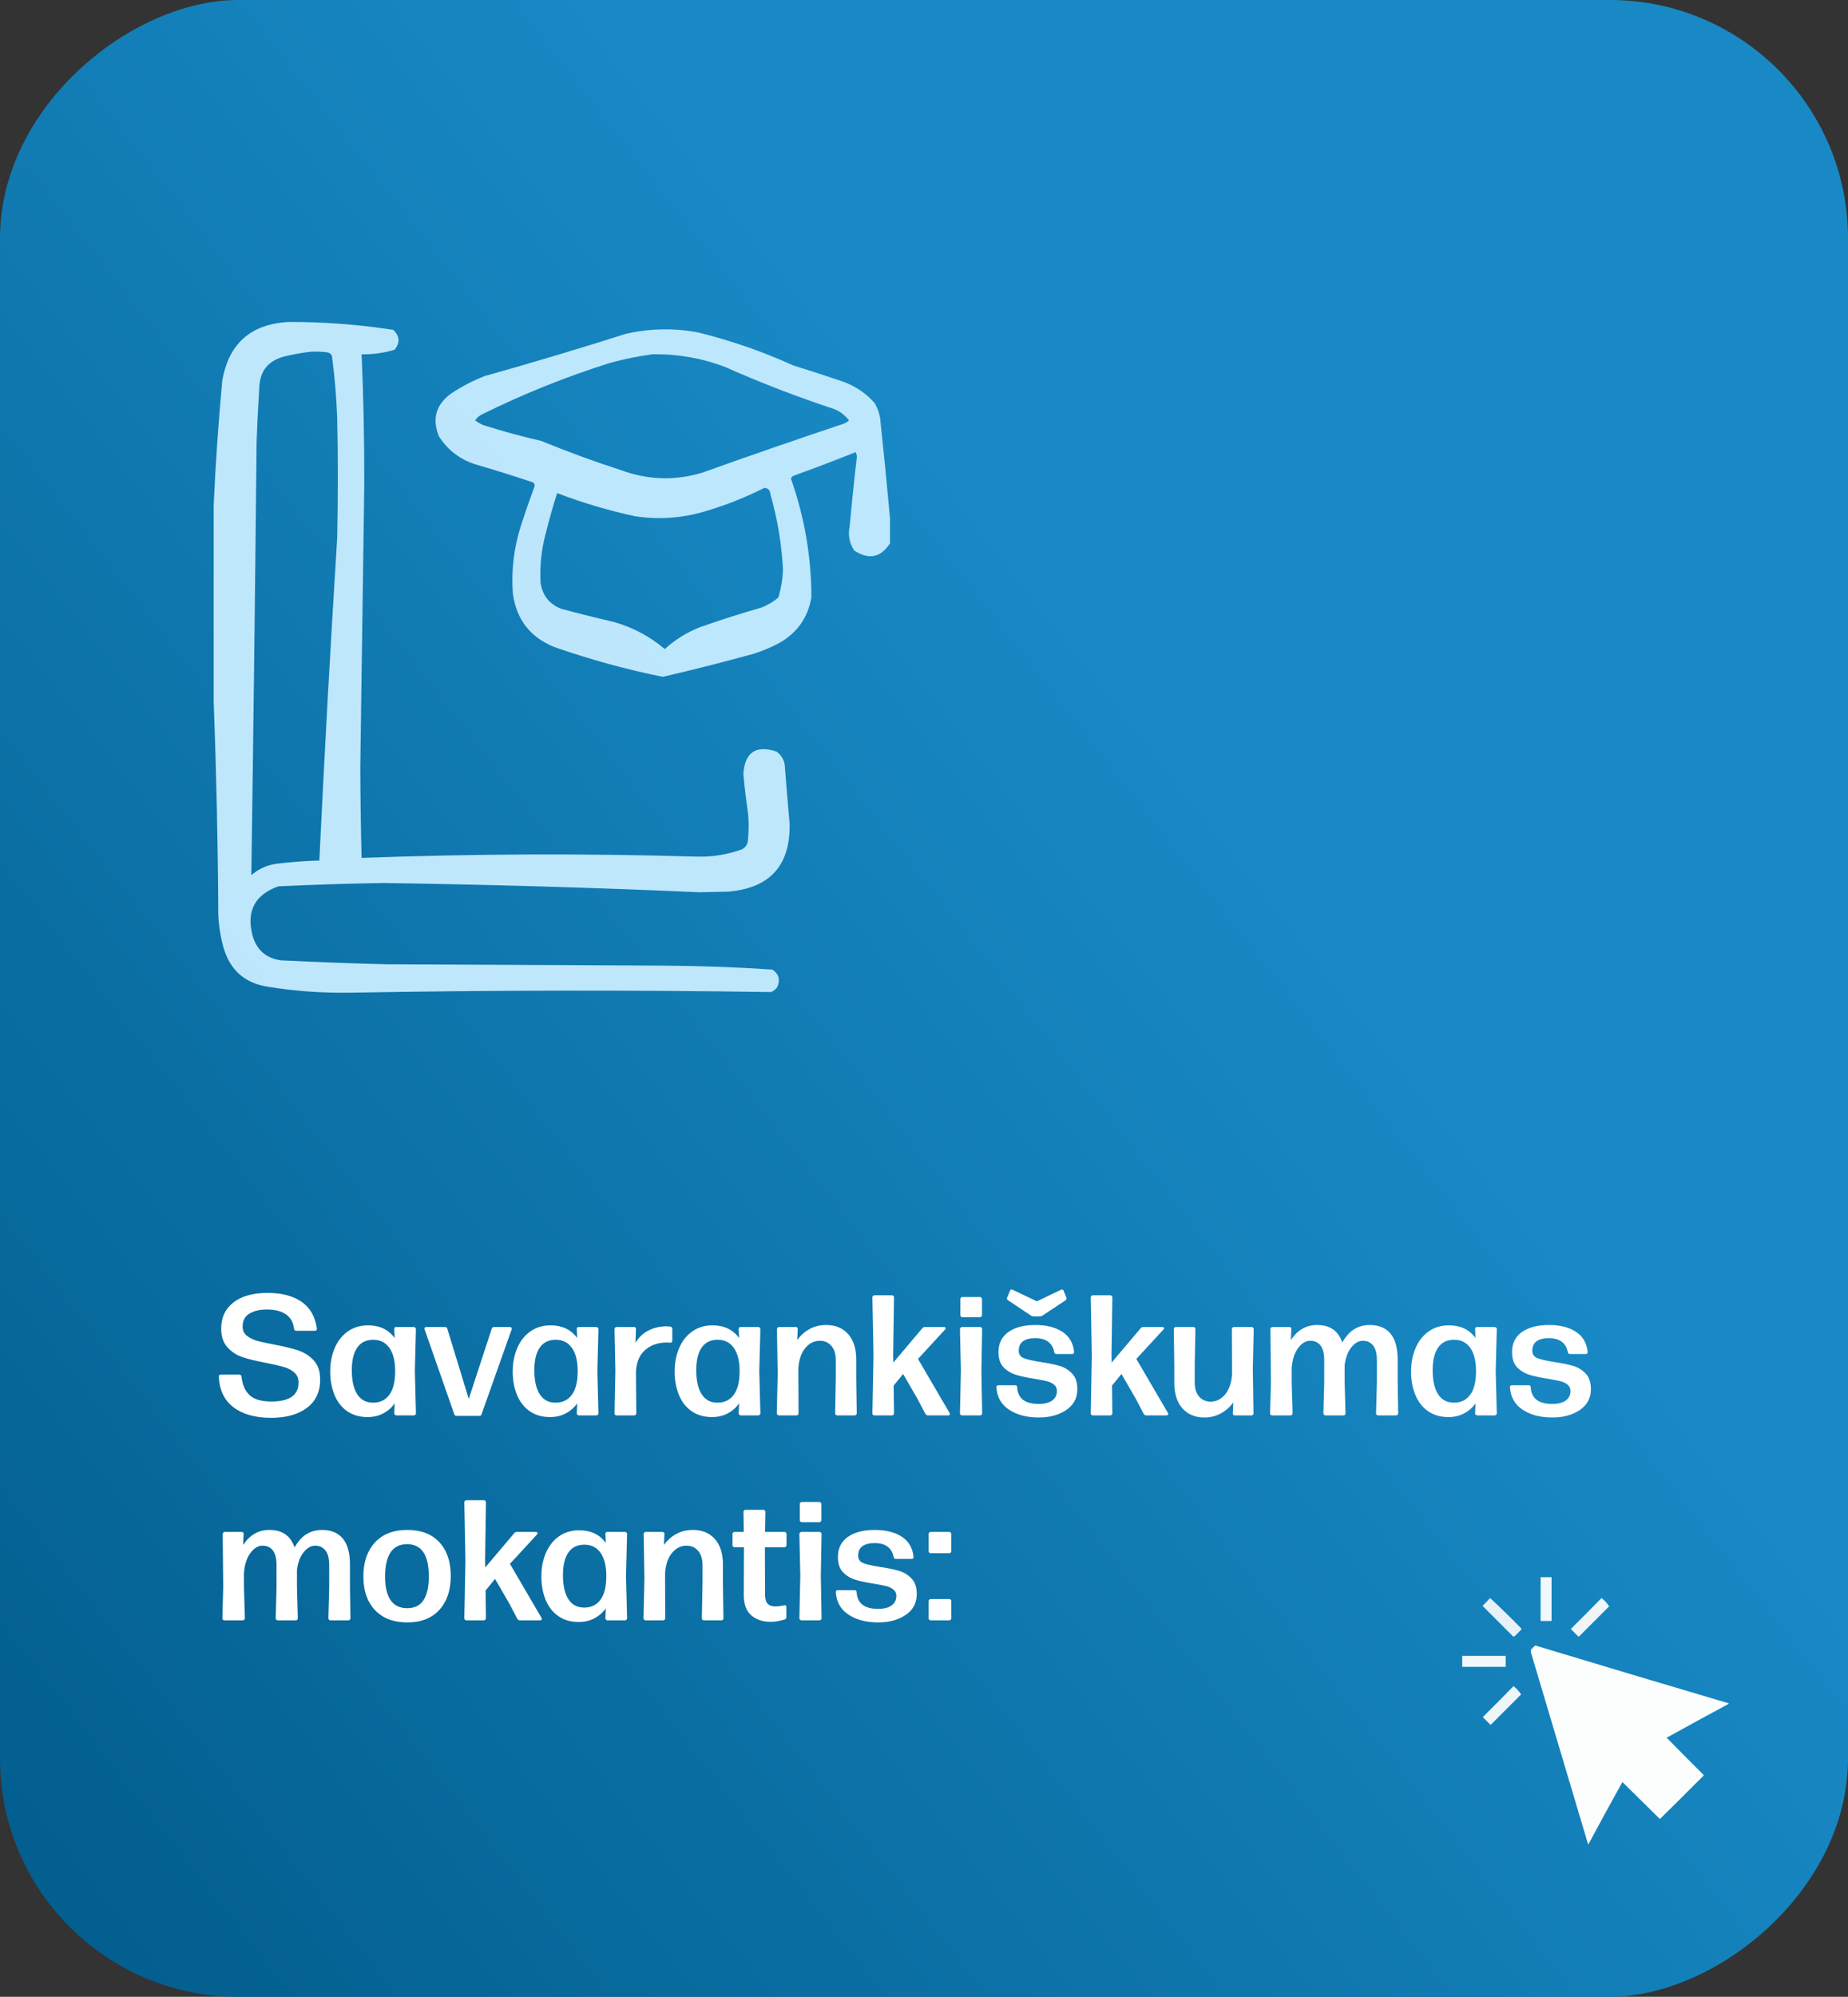 <?xml version="1.0" encoding="UTF-8"?> <svg xmlns="http://www.w3.org/2000/svg" width="388" height="419" viewBox="0 0 388 419" fill="none"><rect x="0" y="0" width="388" height="419" fill="#333333" stroke="none"/><rect x="388" y="3.05176e-05" width="419" height="388" rx="50" transform="rotate(90 388 3.05176e-05)" fill="url(#paint0_linear_282_188)"></rect><path d="M49.043 295.312C47.109 293.859 46.072 291.709 45.932 288.861C45.932 288.58 46.078 288.439 46.371 288.439H50.256C50.502 288.439 50.648 288.568 50.695 288.826C50.883 290.549 51.451 291.855 52.4 292.746C53.338 293.637 54.867 294.082 56.988 294.082C60.785 294.082 62.684 292.752 62.684 290.092C62.684 289.201 62.379 288.498 61.77 287.982C61.137 287.443 60.393 287.057 59.537 286.822C58.611 286.564 57.387 286.283 55.863 285.979C53.824 285.592 52.195 285.199 50.977 284.801C49.746 284.402 48.68 283.717 47.777 282.744C46.887 281.783 46.441 280.465 46.441 278.789C46.441 276.457 47.303 274.623 49.025 273.287C50.736 271.963 53.115 271.301 56.162 271.301C59.127 271.301 61.506 271.916 63.299 273.146C65.103 274.389 66.182 276.27 66.533 278.789V278.859C66.533 279.117 66.387 279.246 66.094 279.246H62.209C61.94 279.246 61.781 279.105 61.734 278.824C61.594 277.512 61.037 276.51 60.065 275.818C59.092 275.127 57.744 274.781 56.022 274.781C54.486 274.781 53.25 275.08 52.312 275.678C51.398 276.252 50.941 277.143 50.941 278.35C50.941 279.158 51.228 279.797 51.803 280.266C52.377 280.734 53.098 281.092 53.965 281.338C54.82 281.584 56.01 281.848 57.533 282.129C59.584 282.516 61.254 282.92 62.543 283.342C63.832 283.764 64.934 284.461 65.848 285.434C66.762 286.406 67.219 287.754 67.219 289.477C67.219 292.043 66.293 294.023 64.441 295.418C62.59 296.812 60.082 297.51 56.918 297.51C53.613 297.51 50.988 296.777 49.043 295.312ZM82.775 278.895C82.775 278.602 82.91 278.455 83.18 278.455H86.889C87.006 278.455 87.106 278.496 87.188 278.578C87.281 278.672 87.328 278.777 87.328 278.895L87.1 287.648L87.328 296.561C87.328 296.678 87.281 296.783 87.188 296.877C87.106 296.959 87.006 297 86.889 297H83.215C83.098 297 82.998 296.959 82.916 296.877C82.822 296.783 82.775 296.678 82.775 296.561L82.863 294.486C82.231 295.377 81.422 296.08 80.438 296.596C79.477 297.1 78.387 297.352 77.168 297.352C75.504 297.352 74.08 296.941 72.897 296.121C71.713 295.301 70.822 294.158 70.225 292.693C69.627 291.229 69.328 289.594 69.328 287.789C69.328 285.984 69.644 284.344 70.277 282.867C70.91 281.391 71.824 280.23 73.019 279.387C74.227 278.531 75.644 278.104 77.273 278.104C79.699 278.104 81.562 278.988 82.863 280.758L82.775 278.895ZM81.756 292.658C82.564 291.557 82.969 289.91 82.969 287.719C82.969 285.609 82.564 283.98 81.756 282.832C80.947 281.695 79.816 281.127 78.363 281.127C76.875 281.127 75.75 281.684 74.988 282.797C74.238 283.898 73.863 285.463 73.863 287.49C73.863 289.67 74.238 291.352 74.988 292.535C75.738 293.73 76.852 294.328 78.328 294.328C79.805 294.328 80.947 293.771 81.756 292.658ZM100.652 297.105H95.853C95.607 297.105 95.449 296.988 95.379 296.754L89.156 278.965C89.133 278.895 89.121 278.836 89.121 278.789C89.121 278.566 89.256 278.455 89.525 278.455H93.445C93.691 278.455 93.85 278.578 93.92 278.824L98.42 293.537L103.236 278.824C103.307 278.578 103.465 278.455 103.711 278.455H107.051C107.191 278.455 107.297 278.496 107.367 278.578C107.449 278.684 107.467 278.812 107.42 278.965L101.109 296.754C101.039 296.988 100.887 297.105 100.652 297.105ZM121.096 278.895C121.096 278.602 121.23 278.455 121.5 278.455H125.209C125.326 278.455 125.426 278.496 125.508 278.578C125.602 278.672 125.648 278.777 125.648 278.895L125.42 287.648L125.648 296.561C125.648 296.678 125.602 296.783 125.508 296.877C125.426 296.959 125.326 297 125.209 297H121.535C121.418 297 121.318 296.959 121.236 296.877C121.143 296.783 121.096 296.678 121.096 296.561L121.184 294.486C120.551 295.377 119.742 296.08 118.758 296.596C117.797 297.1 116.707 297.352 115.488 297.352C113.824 297.352 112.4 296.941 111.217 296.121C110.033 295.301 109.143 294.158 108.545 292.693C107.947 291.229 107.648 289.594 107.648 287.789C107.648 285.984 107.965 284.344 108.598 282.867C109.23 281.391 110.145 280.23 111.34 279.387C112.547 278.531 113.965 278.104 115.594 278.104C118.02 278.104 119.883 278.988 121.184 280.758L121.096 278.895ZM120.076 292.658C120.885 291.557 121.289 289.91 121.289 287.719C121.289 285.609 120.885 283.98 120.076 282.832C119.268 281.695 118.137 281.127 116.684 281.127C115.195 281.127 114.07 281.684 113.309 282.797C112.559 283.898 112.184 285.463 112.184 287.49C112.184 289.67 112.559 291.352 113.309 292.535C114.059 293.73 115.172 294.328 116.648 294.328C118.125 294.328 119.268 293.771 120.076 292.658ZM133.594 296.561C133.594 296.689 133.553 296.795 133.471 296.877C133.389 296.959 133.289 297 133.172 297H129.463C129.334 297 129.229 296.959 129.146 296.877C129.064 296.795 129.023 296.689 129.023 296.561L129.199 287.648L129.023 278.895C129.023 278.766 129.064 278.66 129.146 278.578C129.229 278.496 129.334 278.455 129.463 278.455H133.137C133.395 278.455 133.523 278.602 133.523 278.895L133.418 281.777C134.098 280.629 135.006 279.768 136.143 279.193C137.291 278.607 138.545 278.314 139.904 278.314C140.139 278.314 140.426 278.338 140.766 278.385C141.023 278.432 141.152 278.59 141.152 278.859V281.338C141.152 281.607 141.023 281.742 140.766 281.742L139.975 281.707C138.17 281.707 136.664 282.229 135.457 283.271C134.262 284.314 133.617 285.832 133.523 287.824L133.594 296.561ZM155.092 278.895C155.092 278.602 155.227 278.455 155.496 278.455H159.205C159.322 278.455 159.422 278.496 159.504 278.578C159.598 278.672 159.645 278.777 159.645 278.895L159.416 287.648L159.645 296.561C159.645 296.678 159.598 296.783 159.504 296.877C159.422 296.959 159.322 297 159.205 297H155.531C155.414 297 155.314 296.959 155.232 296.877C155.139 296.783 155.092 296.678 155.092 296.561L155.18 294.486C154.547 295.377 153.738 296.08 152.754 296.596C151.793 297.1 150.703 297.352 149.484 297.352C147.82 297.352 146.396 296.941 145.213 296.121C144.029 295.301 143.139 294.158 142.541 292.693C141.943 291.229 141.645 289.594 141.645 287.789C141.645 285.984 141.961 284.344 142.594 282.867C143.227 281.391 144.141 280.23 145.336 279.387C146.543 278.531 147.961 278.104 149.59 278.104C152.016 278.104 153.879 278.988 155.18 280.758L155.092 278.895ZM154.072 292.658C154.881 291.557 155.285 289.91 155.285 287.719C155.285 285.609 154.881 283.98 154.072 282.832C153.264 281.695 152.133 281.127 150.68 281.127C149.191 281.127 148.066 281.684 147.305 282.797C146.555 283.898 146.18 285.463 146.18 287.49C146.18 289.67 146.555 291.352 147.305 292.535C148.055 293.73 149.168 294.328 150.645 294.328C152.121 294.328 153.264 293.771 154.072 292.658ZM167.66 296.561C167.66 296.689 167.619 296.795 167.537 296.877C167.455 296.959 167.355 297 167.238 297H163.529C163.412 297 163.312 296.959 163.23 296.877C163.137 296.783 163.09 296.678 163.09 296.561L163.283 288.316L163.125 278.895C163.125 278.777 163.172 278.672 163.266 278.578C163.348 278.496 163.447 278.455 163.564 278.455H167.062C167.344 278.455 167.484 278.602 167.484 278.895L167.379 281.197C168.047 280.248 168.891 279.486 169.91 278.912C170.953 278.326 172.137 278.033 173.461 278.033C175.406 278.033 176.941 278.666 178.066 279.932C179.203 281.209 179.771 282.996 179.771 285.293V289.107L179.877 296.561C179.877 296.689 179.836 296.795 179.754 296.877C179.672 296.959 179.566 297 179.438 297H175.764C175.646 297 175.547 296.959 175.465 296.877C175.383 296.795 175.342 296.689 175.342 296.561L175.482 289.107V285.416C175.482 284.127 175.172 283.125 174.551 282.41C173.93 281.695 173.121 281.338 172.125 281.338C170.965 281.338 169.963 281.83 169.119 282.814C168.264 283.811 167.766 285.217 167.625 287.033V289.107L167.66 296.561ZM194.186 278.455H198.141C198.41 278.455 198.545 278.555 198.545 278.754C198.545 278.824 198.498 278.906 198.404 279L192.744 285.152L199.371 296.49L199.441 296.719C199.441 296.906 199.307 297 199.037 297H194.836C194.602 297 194.42 296.895 194.291 296.684L192.639 293.537L189.615 288.316L187.629 290.742L187.699 296.561C187.699 296.689 187.658 296.795 187.576 296.877C187.494 296.959 187.395 297 187.277 297H183.604C183.475 297 183.369 296.959 183.287 296.877C183.205 296.795 183.164 296.689 183.164 296.561L183.393 284.432L183.164 272.232C183.164 272.115 183.205 272.016 183.287 271.934C183.381 271.84 183.486 271.793 183.604 271.793H187.277C187.383 271.793 187.482 271.84 187.576 271.934C187.658 272.016 187.699 272.115 187.699 272.232L187.523 284.361L187.559 285.908L193.641 278.719C193.781 278.543 193.963 278.455 194.186 278.455ZM206.209 296.561C206.209 296.689 206.168 296.795 206.086 296.877C206.004 296.959 205.898 297 205.77 297H201.99C201.873 297 201.773 296.959 201.691 296.877C201.598 296.783 201.551 296.678 201.551 296.561L201.744 287.596L201.551 278.895C201.551 278.777 201.598 278.672 201.691 278.578C201.773 278.496 201.873 278.455 201.99 278.455H205.77C205.898 278.455 206.004 278.496 206.086 278.578C206.168 278.66 206.209 278.766 206.209 278.895L206.051 287.596L206.209 296.561ZM206.033 272.285C206.127 272.379 206.174 272.479 206.174 272.584V275.977C206.174 276.082 206.127 276.182 206.033 276.275C205.939 276.369 205.84 276.416 205.734 276.416H202.061C201.955 276.416 201.855 276.369 201.762 276.275C201.68 276.193 201.639 276.094 201.639 275.977V272.584C201.639 272.467 201.68 272.367 201.762 272.285C201.844 272.203 201.943 272.162 202.061 272.162H205.734C205.852 272.162 205.951 272.203 206.033 272.285ZM211.834 295.787C210.205 294.697 209.326 293.133 209.197 291.094C209.197 290.812 209.344 290.672 209.637 290.672H213.135C213.416 290.672 213.557 290.812 213.557 291.094C213.639 292.289 214.061 293.174 214.822 293.748C215.561 294.311 216.65 294.592 218.092 294.592C219.311 294.592 220.248 294.357 220.904 293.889C221.572 293.408 221.906 292.74 221.906 291.885C221.906 291.322 221.707 290.877 221.309 290.549C220.91 290.221 220.395 289.975 219.762 289.811C219.316 289.693 218.438 289.523 217.125 289.301C215.484 289.043 214.201 288.768 213.275 288.475C212.244 288.146 211.383 287.619 210.691 286.893C209.988 286.154 209.637 285.094 209.637 283.711C209.637 281.895 210.328 280.494 211.711 279.51C213.105 278.525 214.992 278.033 217.371 278.033C219.727 278.033 221.631 278.514 223.084 279.475C224.525 280.436 225.334 281.836 225.51 283.676V283.746C225.51 283.992 225.381 284.115 225.123 284.115H221.766C221.543 284.115 221.402 283.98 221.344 283.711C221.168 282.773 220.746 282.053 220.078 281.549C219.422 281.045 218.508 280.793 217.336 280.793C216.223 280.793 215.373 281.01 214.787 281.443C214.189 281.877 213.891 282.539 213.891 283.43C213.891 284.203 214.266 284.73 215.016 285.012C215.766 285.293 216.938 285.557 218.531 285.803C220.148 286.049 221.455 286.318 222.451 286.611C223.471 286.904 224.355 287.443 225.105 288.229C225.832 288.99 226.195 290.08 226.195 291.498C226.195 293.338 225.434 294.785 223.91 295.84C222.363 296.906 220.424 297.439 218.092 297.439C215.572 297.439 213.486 296.889 211.834 295.787ZM218.32 276.223H217.055C216.879 276.223 216.697 276.176 216.51 276.082L211.658 272.848C211.412 272.672 211.348 272.479 211.465 272.268L212.045 270.861C212.139 270.568 212.332 270.498 212.625 270.65L217.705 273.059L222.732 270.65C222.861 270.604 222.949 270.58 222.996 270.58C223.137 270.58 223.242 270.674 223.312 270.861L223.893 272.268C223.916 272.338 223.928 272.408 223.928 272.479C223.928 272.607 223.857 272.73 223.717 272.848L218.848 276.082C218.66 276.176 218.484 276.223 218.32 276.223ZM240.029 278.455H243.984C244.254 278.455 244.389 278.555 244.389 278.754C244.389 278.824 244.342 278.906 244.248 279L238.588 285.152L245.215 296.49L245.285 296.719C245.285 296.906 245.15 297 244.881 297H240.68C240.445 297 240.264 296.895 240.135 296.684L238.482 293.537L235.459 288.316L233.473 290.742L233.543 296.561C233.543 296.689 233.502 296.795 233.42 296.877C233.338 296.959 233.238 297 233.121 297H229.447C229.318 297 229.213 296.959 229.131 296.877C229.049 296.795 229.008 296.689 229.008 296.561L229.236 284.432L229.008 272.232C229.008 272.115 229.049 272.016 229.131 271.934C229.225 271.84 229.33 271.793 229.447 271.793H233.121C233.227 271.793 233.326 271.84 233.42 271.934C233.502 272.016 233.543 272.115 233.543 272.232L233.367 284.361L233.402 285.908L239.484 278.719C239.625 278.543 239.807 278.455 240.029 278.455ZM252.861 297.439C250.928 297.439 249.393 296.801 248.256 295.523C247.119 294.246 246.551 292.459 246.551 290.162V286.348L246.445 278.895C246.445 278.766 246.486 278.66 246.568 278.578C246.65 278.496 246.756 278.455 246.885 278.455H250.559C250.676 278.455 250.775 278.496 250.857 278.578C250.939 278.66 250.98 278.766 250.98 278.895L250.84 286.348V290.057C250.84 291.346 251.15 292.348 251.771 293.062C252.381 293.766 253.184 294.117 254.18 294.117C255.34 294.117 256.342 293.625 257.186 292.641C258.041 291.645 258.539 290.244 258.68 288.439V286.348L258.645 278.895C258.645 278.777 258.691 278.672 258.785 278.578C258.867 278.496 258.967 278.455 259.084 278.455H262.793C262.91 278.455 263.01 278.496 263.092 278.578C263.186 278.672 263.232 278.777 263.232 278.895L263.039 287.139L263.18 296.561C263.18 296.689 263.139 296.795 263.057 296.877C262.975 296.959 262.875 297 262.758 297H259.26C258.979 297 258.838 296.854 258.838 296.561L258.943 294.258C258.287 295.195 257.438 295.957 256.395 296.543C255.328 297.141 254.15 297.439 252.861 297.439ZM293.555 296.561C293.555 296.689 293.514 296.795 293.432 296.877C293.35 296.959 293.25 297 293.133 297H289.336C289.219 297 289.119 296.959 289.037 296.877C288.955 296.795 288.914 296.689 288.914 296.561L289.09 290.057V285.416C289.09 284.033 288.826 283.008 288.299 282.34C287.771 281.672 287.051 281.338 286.137 281.338C285.281 281.338 284.484 281.789 283.746 282.691C283.008 283.582 282.533 284.824 282.322 286.418V290.057L282.498 296.561C282.498 296.689 282.457 296.795 282.375 296.877C282.293 296.959 282.193 297 282.076 297H278.297C278.168 297 278.062 296.959 277.98 296.877C277.898 296.795 277.857 296.689 277.857 296.561L278.033 290.057V285.416C278.033 284.045 277.775 283.02 277.26 282.34C276.756 281.672 276.029 281.338 275.08 281.338C274.154 281.338 273.311 281.848 272.549 282.867C271.787 283.898 271.336 285.287 271.195 287.033V290.057L271.389 296.561C271.389 296.678 271.342 296.783 271.248 296.877C271.166 296.959 271.066 297 270.949 297H267.1C266.971 297 266.865 296.959 266.783 296.877C266.701 296.795 266.66 296.689 266.66 296.561L266.836 290.057L266.73 278.895C266.73 278.777 266.777 278.672 266.871 278.578C266.953 278.496 267.053 278.455 267.17 278.455H270.703C270.984 278.455 271.125 278.602 271.125 278.895L271.02 281.197C272.402 279.088 274.236 278.033 276.521 278.033C279.24 278.033 281.004 279.258 281.812 281.707C282.551 280.418 283.389 279.486 284.326 278.912C285.287 278.326 286.371 278.033 287.578 278.033C289.477 278.033 290.93 278.631 291.938 279.826C292.945 281.033 293.449 282.855 293.449 285.293V290.057L293.555 296.561ZM309.709 278.895C309.709 278.602 309.844 278.455 310.113 278.455H313.822C313.939 278.455 314.039 278.496 314.121 278.578C314.215 278.672 314.262 278.777 314.262 278.895L314.033 287.648L314.262 296.561C314.262 296.678 314.215 296.783 314.121 296.877C314.039 296.959 313.939 297 313.822 297H310.148C310.031 297 309.932 296.959 309.85 296.877C309.756 296.783 309.709 296.678 309.709 296.561L309.797 294.486C309.164 295.377 308.355 296.08 307.371 296.596C306.41 297.1 305.32 297.352 304.102 297.352C302.438 297.352 301.014 296.941 299.83 296.121C298.646 295.301 297.756 294.158 297.158 292.693C296.561 291.229 296.262 289.594 296.262 287.789C296.262 285.984 296.578 284.344 297.211 282.867C297.844 281.391 298.758 280.23 299.953 279.387C301.16 278.531 302.578 278.104 304.207 278.104C306.633 278.104 308.496 278.988 309.797 280.758L309.709 278.895ZM308.689 292.658C309.498 291.557 309.902 289.91 309.902 287.719C309.902 285.609 309.498 283.98 308.689 282.832C307.881 281.695 306.75 281.127 305.297 281.127C303.809 281.127 302.684 281.684 301.922 282.797C301.172 283.898 300.797 285.463 300.797 287.49C300.797 289.67 301.172 291.352 301.922 292.535C302.672 293.73 303.785 294.328 305.262 294.328C306.738 294.328 307.881 293.771 308.689 292.658ZM319.658 295.787C318.029 294.697 317.15 293.133 317.021 291.094C317.021 290.812 317.168 290.672 317.461 290.672H320.959C321.24 290.672 321.381 290.812 321.381 291.094C321.463 292.289 321.885 293.174 322.646 293.748C323.385 294.311 324.475 294.592 325.916 294.592C327.135 294.592 328.072 294.357 328.729 293.889C329.396 293.408 329.73 292.74 329.73 291.885C329.73 291.322 329.531 290.877 329.133 290.549C328.734 290.221 328.219 289.975 327.586 289.811C327.141 289.693 326.262 289.523 324.949 289.301C323.309 289.043 322.025 288.768 321.1 288.475C320.068 288.146 319.207 287.619 318.516 286.893C317.812 286.154 317.461 285.094 317.461 283.711C317.461 281.895 318.152 280.494 319.535 279.51C320.93 278.525 322.816 278.033 325.195 278.033C327.551 278.033 329.455 278.514 330.908 279.475C332.35 280.436 333.158 281.836 333.334 283.676V283.746C333.334 283.992 333.205 284.115 332.947 284.115H329.59C329.367 284.115 329.227 283.98 329.168 283.711C328.992 282.773 328.57 282.053 327.902 281.549C327.246 281.045 326.332 280.793 325.16 280.793C324.047 280.793 323.197 281.01 322.611 281.443C322.014 281.877 321.715 282.539 321.715 283.43C321.715 284.203 322.09 284.73 322.84 285.012C323.59 285.293 324.762 285.557 326.355 285.803C327.973 286.049 329.279 286.318 330.275 286.611C331.295 286.904 332.18 287.443 332.93 288.229C333.656 288.99 334.02 290.08 334.02 291.498C334.02 293.338 333.258 294.785 331.734 295.84C330.188 296.906 328.248 297.439 325.916 297.439C323.396 297.439 321.311 296.889 319.658 295.787ZM73.582 339.561C73.582 339.689 73.541 339.795 73.459 339.877C73.377 339.959 73.277 340 73.16 340H69.363C69.246 340 69.147 339.959 69.064 339.877C68.982 339.795 68.941 339.689 68.941 339.561L69.117 333.057V328.416C69.117 327.033 68.853 326.008 68.326 325.34C67.799 324.672 67.078 324.338 66.164 324.338C65.309 324.338 64.512 324.789 63.773 325.691C63.035 326.582 62.56 327.824 62.35 329.418V333.057L62.525 339.561C62.525 339.689 62.484 339.795 62.402 339.877C62.32 339.959 62.221 340 62.103 340H58.324C58.195 340 58.09 339.959 58.008 339.877C57.926 339.795 57.885 339.689 57.885 339.561L58.06 333.057V328.416C58.06 327.045 57.803 326.02 57.287 325.34C56.783 324.672 56.057 324.338 55.107 324.338C54.182 324.338 53.338 324.848 52.576 325.867C51.815 326.898 51.363 328.287 51.223 330.033V333.057L51.416 339.561C51.416 339.678 51.369 339.783 51.275 339.877C51.193 339.959 51.094 340 50.977 340H47.127C46.998 340 46.893 339.959 46.81 339.877C46.728 339.795 46.688 339.689 46.688 339.561L46.863 333.057L46.758 321.895C46.758 321.777 46.805 321.672 46.898 321.578C46.98 321.496 47.08 321.455 47.197 321.455H50.73C51.012 321.455 51.152 321.602 51.152 321.895L51.047 324.197C52.43 322.088 54.264 321.033 56.549 321.033C59.268 321.033 61.031 322.258 61.84 324.707C62.578 323.418 63.416 322.486 64.353 321.912C65.314 321.326 66.398 321.033 67.606 321.033C69.504 321.033 70.957 321.631 71.965 322.826C72.973 324.033 73.477 325.855 73.477 328.293V333.057L73.582 339.561ZM78.715 337.838C77.098 336.115 76.289 333.766 76.289 330.789C76.289 327.801 77.098 325.428 78.715 323.67C80.332 321.912 82.594 321.033 85.5 321.033C88.406 321.033 90.656 321.895 92.25 323.617C93.844 325.328 94.641 327.684 94.641 330.684C94.641 333.684 93.844 336.057 92.25 337.803C90.656 339.561 88.406 340.439 85.5 340.439C82.606 340.439 80.344 339.572 78.715 337.838ZM88.91 335.781C89.66 334.656 90.035 332.992 90.035 330.789C90.035 326.277 88.512 324.021 85.465 324.021C82.394 324.033 80.859 326.301 80.859 330.824C80.859 335.242 82.406 337.451 85.5 337.451C87.035 337.451 88.172 336.895 88.91 335.781ZM108.51 321.455H112.465C112.734 321.455 112.869 321.555 112.869 321.754C112.869 321.824 112.822 321.906 112.729 322L107.068 328.152L113.695 339.49L113.766 339.719C113.766 339.906 113.631 340 113.361 340H109.16C108.926 340 108.744 339.895 108.615 339.684L106.963 336.537L103.939 331.316L101.953 333.742L102.023 339.561C102.023 339.689 101.982 339.795 101.9 339.877C101.818 339.959 101.719 340 101.602 340H97.928C97.799 340 97.693 339.959 97.611 339.877C97.529 339.795 97.488 339.689 97.488 339.561L97.717 327.432L97.488 315.232C97.488 315.115 97.529 315.016 97.611 314.934C97.705 314.84 97.811 314.793 97.928 314.793H101.602C101.707 314.793 101.807 314.84 101.9 314.934C101.982 315.016 102.023 315.115 102.023 315.232L101.848 327.361L101.883 328.908L107.965 321.719C108.105 321.543 108.287 321.455 108.51 321.455ZM127.107 321.895C127.107 321.602 127.242 321.455 127.512 321.455H131.221C131.338 321.455 131.438 321.496 131.52 321.578C131.613 321.672 131.66 321.777 131.66 321.895L131.432 330.648L131.66 339.561C131.66 339.678 131.613 339.783 131.52 339.877C131.438 339.959 131.338 340 131.221 340H127.547C127.43 340 127.33 339.959 127.248 339.877C127.154 339.783 127.107 339.678 127.107 339.561L127.195 337.486C126.562 338.377 125.754 339.08 124.77 339.596C123.809 340.1 122.719 340.352 121.5 340.352C119.836 340.352 118.412 339.941 117.229 339.121C116.045 338.301 115.154 337.158 114.557 335.693C113.959 334.229 113.66 332.594 113.66 330.789C113.66 328.984 113.977 327.344 114.609 325.867C115.242 324.391 116.156 323.23 117.352 322.387C118.559 321.531 119.977 321.104 121.605 321.104C124.031 321.104 125.895 321.988 127.195 323.758L127.107 321.895ZM126.088 335.658C126.896 334.557 127.301 332.91 127.301 330.719C127.301 328.609 126.896 326.98 126.088 325.832C125.279 324.695 124.148 324.127 122.695 324.127C121.207 324.127 120.082 324.684 119.32 325.797C118.57 326.898 118.195 328.463 118.195 330.49C118.195 332.67 118.57 334.352 119.32 335.535C120.07 336.73 121.184 337.328 122.66 337.328C124.137 337.328 125.279 336.771 126.088 335.658ZM139.676 339.561C139.676 339.689 139.635 339.795 139.553 339.877C139.471 339.959 139.371 340 139.254 340H135.545C135.428 340 135.328 339.959 135.246 339.877C135.152 339.783 135.105 339.678 135.105 339.561L135.299 331.316L135.141 321.895C135.141 321.777 135.188 321.672 135.281 321.578C135.363 321.496 135.463 321.455 135.58 321.455H139.078C139.359 321.455 139.5 321.602 139.5 321.895L139.395 324.197C140.062 323.248 140.906 322.486 141.926 321.912C142.969 321.326 144.152 321.033 145.477 321.033C147.422 321.033 148.957 321.666 150.082 322.932C151.219 324.209 151.787 325.996 151.787 328.293V332.107L151.893 339.561C151.893 339.689 151.852 339.795 151.77 339.877C151.688 339.959 151.582 340 151.453 340H147.779C147.662 340 147.562 339.959 147.48 339.877C147.398 339.795 147.357 339.689 147.357 339.561L147.498 332.107V328.416C147.498 327.127 147.188 326.125 146.566 325.41C145.945 324.695 145.137 324.338 144.141 324.338C142.98 324.338 141.979 324.83 141.135 325.814C140.279 326.811 139.781 328.217 139.641 330.033V332.107L139.676 339.561ZM160.277 316.814C160.395 316.814 160.494 316.855 160.576 316.938C160.658 317.02 160.699 317.125 160.699 317.254L160.629 321.455H164.707C164.824 321.455 164.924 321.496 165.006 321.578C165.088 321.66 165.129 321.766 165.129 321.895V324.232C165.129 324.35 165.088 324.449 165.006 324.531C164.912 324.625 164.812 324.672 164.707 324.672H160.594L160.629 334.604C160.629 335.494 160.811 336.133 161.174 336.52C161.525 336.895 162.053 337.082 162.756 337.082C163.33 337.082 163.951 337.012 164.619 336.871L164.777 336.836C164.988 336.836 165.094 336.965 165.094 337.223V339.35C165.094 339.596 164.977 339.754 164.742 339.824C163.711 340.152 162.727 340.316 161.789 340.316C160.172 340.316 158.83 339.871 157.764 338.98C156.697 338.09 156.164 336.666 156.164 334.709L156.199 324.672H154.23C154.113 324.672 154.008 324.625 153.914 324.531C153.832 324.449 153.791 324.35 153.791 324.232V321.895C153.791 321.766 153.832 321.66 153.914 321.578C153.996 321.496 154.102 321.455 154.23 321.455H156.164L156.094 317.254C156.094 317.125 156.135 317.02 156.217 316.938C156.299 316.855 156.404 316.814 156.533 316.814H160.277ZM172.494 339.561C172.494 339.689 172.453 339.795 172.371 339.877C172.289 339.959 172.184 340 172.055 340H168.275C168.158 340 168.059 339.959 167.977 339.877C167.883 339.783 167.836 339.678 167.836 339.561L168.029 330.596L167.836 321.895C167.836 321.777 167.883 321.672 167.977 321.578C168.059 321.496 168.158 321.455 168.275 321.455H172.055C172.184 321.455 172.289 321.496 172.371 321.578C172.453 321.66 172.494 321.766 172.494 321.895L172.336 330.596L172.494 339.561ZM172.318 315.285C172.412 315.379 172.459 315.479 172.459 315.584V318.977C172.459 319.082 172.412 319.182 172.318 319.275C172.225 319.369 172.125 319.416 172.02 319.416H168.346C168.24 319.416 168.141 319.369 168.047 319.275C167.965 319.193 167.924 319.094 167.924 318.977V315.584C167.924 315.467 167.965 315.367 168.047 315.285C168.129 315.203 168.229 315.162 168.346 315.162H172.02C172.137 315.162 172.236 315.203 172.318 315.285ZM178.119 338.787C176.49 337.697 175.611 336.133 175.482 334.094C175.482 333.812 175.629 333.672 175.922 333.672H179.42C179.701 333.672 179.842 333.812 179.842 334.094C179.924 335.289 180.346 336.174 181.107 336.748C181.846 337.311 182.936 337.592 184.377 337.592C185.596 337.592 186.533 337.357 187.189 336.889C187.857 336.408 188.191 335.74 188.191 334.885C188.191 334.322 187.992 333.877 187.594 333.549C187.195 333.221 186.68 332.975 186.047 332.811C185.602 332.693 184.723 332.523 183.41 332.301C181.77 332.043 180.486 331.768 179.561 331.475C178.529 331.146 177.668 330.619 176.977 329.893C176.273 329.154 175.922 328.094 175.922 326.711C175.922 324.895 176.613 323.494 177.996 322.51C179.391 321.525 181.277 321.033 183.656 321.033C186.012 321.033 187.916 321.514 189.369 322.475C190.811 323.436 191.619 324.836 191.795 326.676V326.746C191.795 326.992 191.666 327.115 191.408 327.115H188.051C187.828 327.115 187.688 326.98 187.629 326.711C187.453 325.773 187.031 325.053 186.363 324.549C185.707 324.045 184.793 323.793 183.621 323.793C182.508 323.793 181.658 324.01 181.072 324.443C180.475 324.877 180.176 325.539 180.176 326.43C180.176 327.203 180.551 327.73 181.301 328.012C182.051 328.293 183.223 328.557 184.816 328.803C186.434 329.049 187.74 329.318 188.736 329.611C189.756 329.904 190.641 330.443 191.391 331.229C192.117 331.99 192.48 333.08 192.48 334.498C192.48 336.338 191.719 337.785 190.195 338.84C188.648 339.906 186.709 340.439 184.377 340.439C181.857 340.439 179.771 339.889 178.119 338.787ZM199.301 335.535C199.418 335.535 199.518 335.576 199.6 335.658C199.682 335.74 199.723 335.846 199.723 335.975V339.561C199.723 339.689 199.682 339.795 199.6 339.877C199.518 339.959 199.418 340 199.301 340H195.398C195.281 340 195.182 339.959 195.1 339.877C195.018 339.795 194.977 339.689 194.977 339.561V335.975C194.977 335.846 195.018 335.74 195.1 335.658C195.182 335.576 195.281 335.535 195.398 335.535H199.301ZM199.301 321.455C199.418 321.455 199.518 321.496 199.6 321.578C199.682 321.66 199.723 321.766 199.723 321.895V325.498C199.723 325.615 199.682 325.715 199.6 325.797C199.518 325.879 199.418 325.92 199.301 325.92H195.398C195.281 325.92 195.182 325.879 195.1 325.797C195.018 325.715 194.977 325.615 194.977 325.498V321.895C194.977 321.766 195.018 321.66 195.1 321.578C195.182 321.496 195.281 321.455 195.398 321.455H199.301Z" fill="white"></path><g clip-path="url(#clip0_282_188)"><path opacity="0.958" fill-rule="evenodd" clip-rule="evenodd" d="M44.861 147.291C44.861 133.516 44.861 119.742 44.861 105.967C45.257 97.306 45.858 88.616 46.664 79.897C48.018 72.074 52.687 67.96 60.67 67.555C68.018 67.541 75.321 68.095 82.58 69.219C83.93 70.527 84.022 71.914 82.857 73.379C80.608 74.067 78.297 74.39 75.924 74.35C76.323 83.496 76.508 92.649 76.478 101.807C76.211 121.544 75.933 141.282 75.647 161.02C75.668 167.354 75.76 173.687 75.924 180.018C99.265 179.155 122.608 179.062 145.953 179.74C149.344 179.878 152.626 179.369 155.799 178.215C156.603 177.764 157.019 177.07 157.047 176.135C157.232 174.286 157.232 172.437 157.047 170.588C156.645 167.87 156.322 165.143 156.076 162.406C156.383 157.863 158.694 156.291 163.01 157.691C164.187 158.539 164.788 159.694 164.812 161.158C165.106 165.043 165.429 168.926 165.783 172.807C165.97 181.54 161.718 186.302 153.025 187.09C150.992 187.136 148.958 187.182 146.924 187.229C124.747 186.248 102.559 185.601 80.361 185.287C73.052 185.406 65.748 185.637 58.451 185.98C53.477 187.746 51.674 191.213 53.043 196.381C53.922 199.387 55.91 201.097 59.006 201.512C66.398 201.877 73.794 202.155 81.193 202.344C100.607 202.436 120.021 202.529 139.436 202.621C147.027 202.667 154.608 202.944 162.178 203.453C163.551 204.396 163.875 205.644 163.148 207.197C162.812 207.627 162.396 207.95 161.9 208.168C132.414 207.723 102.923 207.769 73.428 208.307C67.656 208.392 61.924 207.976 56.232 207.059C51.407 206.301 48.31 203.574 46.941 198.877C46.302 196.609 45.932 194.298 45.832 191.943C45.753 177.009 45.429 162.125 44.861 147.291ZM65.385 73.795C66.498 73.749 67.607 73.795 68.713 73.934C69.146 74.022 69.469 74.253 69.684 74.627C70.265 78.953 70.635 83.298 70.793 87.662C70.978 96.075 70.978 104.488 70.793 112.9C69.379 135.452 68.131 158.009 67.049 180.572C63.986 180.654 60.935 180.885 57.897 181.266C55.954 181.573 54.244 182.359 52.766 183.623C53.206 153.306 53.576 122.983 53.875 92.654C54.012 88.954 54.197 85.256 54.43 81.561C54.481 77.903 56.284 75.638 59.838 74.766C61.706 74.318 63.554 73.994 65.385 73.795Z" fill="#C5EBFF"></path><path opacity="0.954" fill-rule="evenodd" clip-rule="evenodd" d="M186.861 108.74C186.861 110.497 186.861 112.253 186.861 114.01C184.918 117.011 182.422 117.52 179.373 115.535C178.329 113.976 178.005 112.266 178.402 110.404C178.838 105.496 179.346 100.597 179.928 95.705C179.835 95.428 179.743 95.15 179.65 94.873C175.428 96.568 171.176 98.186 166.892 99.727C166.501 99.829 166.224 100.06 166.06 100.42C168.916 108.51 170.349 116.83 170.359 125.381C169.594 129.655 167.329 132.845 163.564 134.949C161.876 135.851 160.119 136.591 158.295 137.168C151.945 138.917 145.566 140.535 139.158 142.021C131.433 140.46 123.853 138.38 116.416 135.781C111.334 133.747 108.422 130.003 107.679 124.549C107.324 119.731 107.879 115.016 109.344 110.404C110.213 107.703 111.138 105.022 112.117 102.361C112.334 101.961 112.287 101.591 111.978 101.252C108.03 99.92 104.055 98.672 100.053 97.508C96.664 96.487 94.029 94.5 92.148 91.545C90.663 87.864 91.541 84.86 94.783 82.531C96.967 81.087 99.278 79.885 101.717 78.926C111.661 76.135 121.553 73.176 131.392 70.051C136.46 68.898 141.545 68.805 146.646 69.773C153.515 71.478 160.171 73.789 166.615 76.707C170.049 77.773 173.469 78.883 176.877 80.035C179.539 80.973 181.804 82.499 183.672 84.611C184.206 85.568 184.576 86.585 184.781 87.662C185.536 94.724 186.23 101.75 186.861 108.74ZM136.939 74.35C142.192 74.245 147.277 75.123 152.193 76.984C159.714 80.324 167.387 83.282 175.213 85.859C176.441 86.38 177.458 87.166 178.263 88.217C177.94 88.517 177.571 88.748 177.154 88.91C167.221 92.221 157.329 95.642 147.478 99.172C141.694 100.92 135.962 100.735 130.283 98.617C124.651 96.802 119.104 94.768 113.642 92.516C109.527 91.579 105.46 90.47 101.439 89.188C100.839 88.934 100.284 88.61 99.775 88.217C100.121 87.674 100.584 87.258 101.162 86.969C109.842 82.676 118.809 79.07 128.064 76.152C131.022 75.348 133.98 74.747 136.939 74.35ZM160.513 102.361C161.303 102.447 161.719 102.909 161.762 103.748C163.239 108.918 164.118 114.188 164.396 119.557C164.313 121.548 163.989 123.489 163.426 125.381C162.385 126.249 161.229 126.942 159.959 127.461C155.571 128.72 151.226 130.106 146.924 131.621C144.179 132.707 141.729 134.233 139.574 136.197C136.442 133.544 132.883 131.649 128.896 130.512C125.179 129.658 121.481 128.733 117.803 127.738C115.339 126.755 113.907 124.952 113.504 122.33C113.3 118.761 113.67 115.248 114.613 111.791C115.316 108.988 116.102 106.215 116.971 103.471C122.293 105.506 127.747 107.124 133.334 108.324C138.411 109.095 143.403 108.725 148.31 107.215C152.549 105.942 156.617 104.325 160.513 102.361Z" fill="#C5EBFF"></path></g><g clip-path="url(#clip1_282_188)"><path opacity="0.941" fill-rule="evenodd" clip-rule="evenodd" d="M323.461 330.945C324.227 330.945 324.992 330.945 325.758 330.945C325.758 334.008 325.758 337.07 325.758 340.133C324.992 340.133 324.227 340.133 323.461 340.133C323.461 337.07 323.461 334.008 323.461 330.945Z" fill="white"></path><path opacity="0.893" fill-rule="evenodd" clip-rule="evenodd" d="M312.852 335.32C315.066 337.371 317.236 339.485 319.359 341.664C319.432 341.773 319.432 341.883 319.359 341.992C318.904 342.448 318.448 342.904 317.992 343.359C317.883 343.432 317.773 343.432 317.664 343.359C315.568 341.263 313.471 339.167 311.375 337.07C311.302 336.997 311.302 336.924 311.375 336.852C311.889 336.355 312.382 335.845 312.852 335.32Z" fill="white"></path><path opacity="0.929" fill-rule="evenodd" clip-rule="evenodd" d="M336.258 335.32C336.898 335.832 337.427 336.415 337.844 337.07C335.747 339.167 333.651 341.263 331.555 343.359C331.482 343.432 331.409 343.432 331.336 343.359C330.825 342.849 330.315 342.339 329.805 341.828C331.978 339.673 334.129 337.504 336.258 335.32Z" fill="white"></path><path opacity="0.988" fill-rule="evenodd" clip-rule="evenodd" d="M362.946 357.414C362.946 357.45 362.946 357.487 362.946 357.523C358.592 359.864 354.254 362.234 349.93 364.633C352.48 367.238 355.051 369.827 357.641 372.398C357.714 372.471 357.714 372.544 357.641 372.617C354.613 375.663 351.569 378.689 348.508 381.695C345.883 379.107 343.258 376.518 340.633 373.93C338.234 378.254 335.864 382.592 333.524 386.945C333.487 386.945 333.451 386.945 333.414 386.945C329.47 373.673 325.515 360.402 321.547 347.133C321.424 346.811 321.388 346.483 321.438 346.148C321.729 345.857 322.021 345.565 322.313 345.273C335.843 349.363 349.388 353.409 362.946 357.414Z" fill="white"></path><path opacity="0.941" fill-rule="evenodd" clip-rule="evenodd" d="M306.945 347.461C310.008 347.461 313.07 347.461 316.133 347.461C316.133 348.227 316.133 348.992 316.133 349.758C313.07 349.758 310.008 349.758 306.945 349.758C306.945 348.992 306.945 348.227 306.945 347.461Z" fill="white"></path><path opacity="0.929" fill-rule="evenodd" clip-rule="evenodd" d="M317.773 353.805C318.414 354.316 318.942 354.899 319.359 355.555C317.263 357.651 315.167 359.747 313.07 361.844C312.997 361.917 312.924 361.917 312.852 361.844C312.341 361.333 311.831 360.823 311.32 360.312C313.493 358.158 315.644 355.988 317.773 353.805Z" fill="white"></path></g><defs><linearGradient id="paint0_linear_282_188" x1="544.585" y1="142.099" x2="747.208" y2="401.791" gradientUnits="userSpaceOnUse"><stop stop-color="#1889C5"></stop><stop offset="1" stop-color="#035F8F"></stop></linearGradient><clipPath id="clip0_282_188"><rect width="142" height="142" fill="white" transform="translate(45 67)"></rect></clipPath><clipPath id="clip1_282_188"><rect width="56" height="56" fill="white" transform="translate(307 331)"></rect></clipPath></defs></svg> 